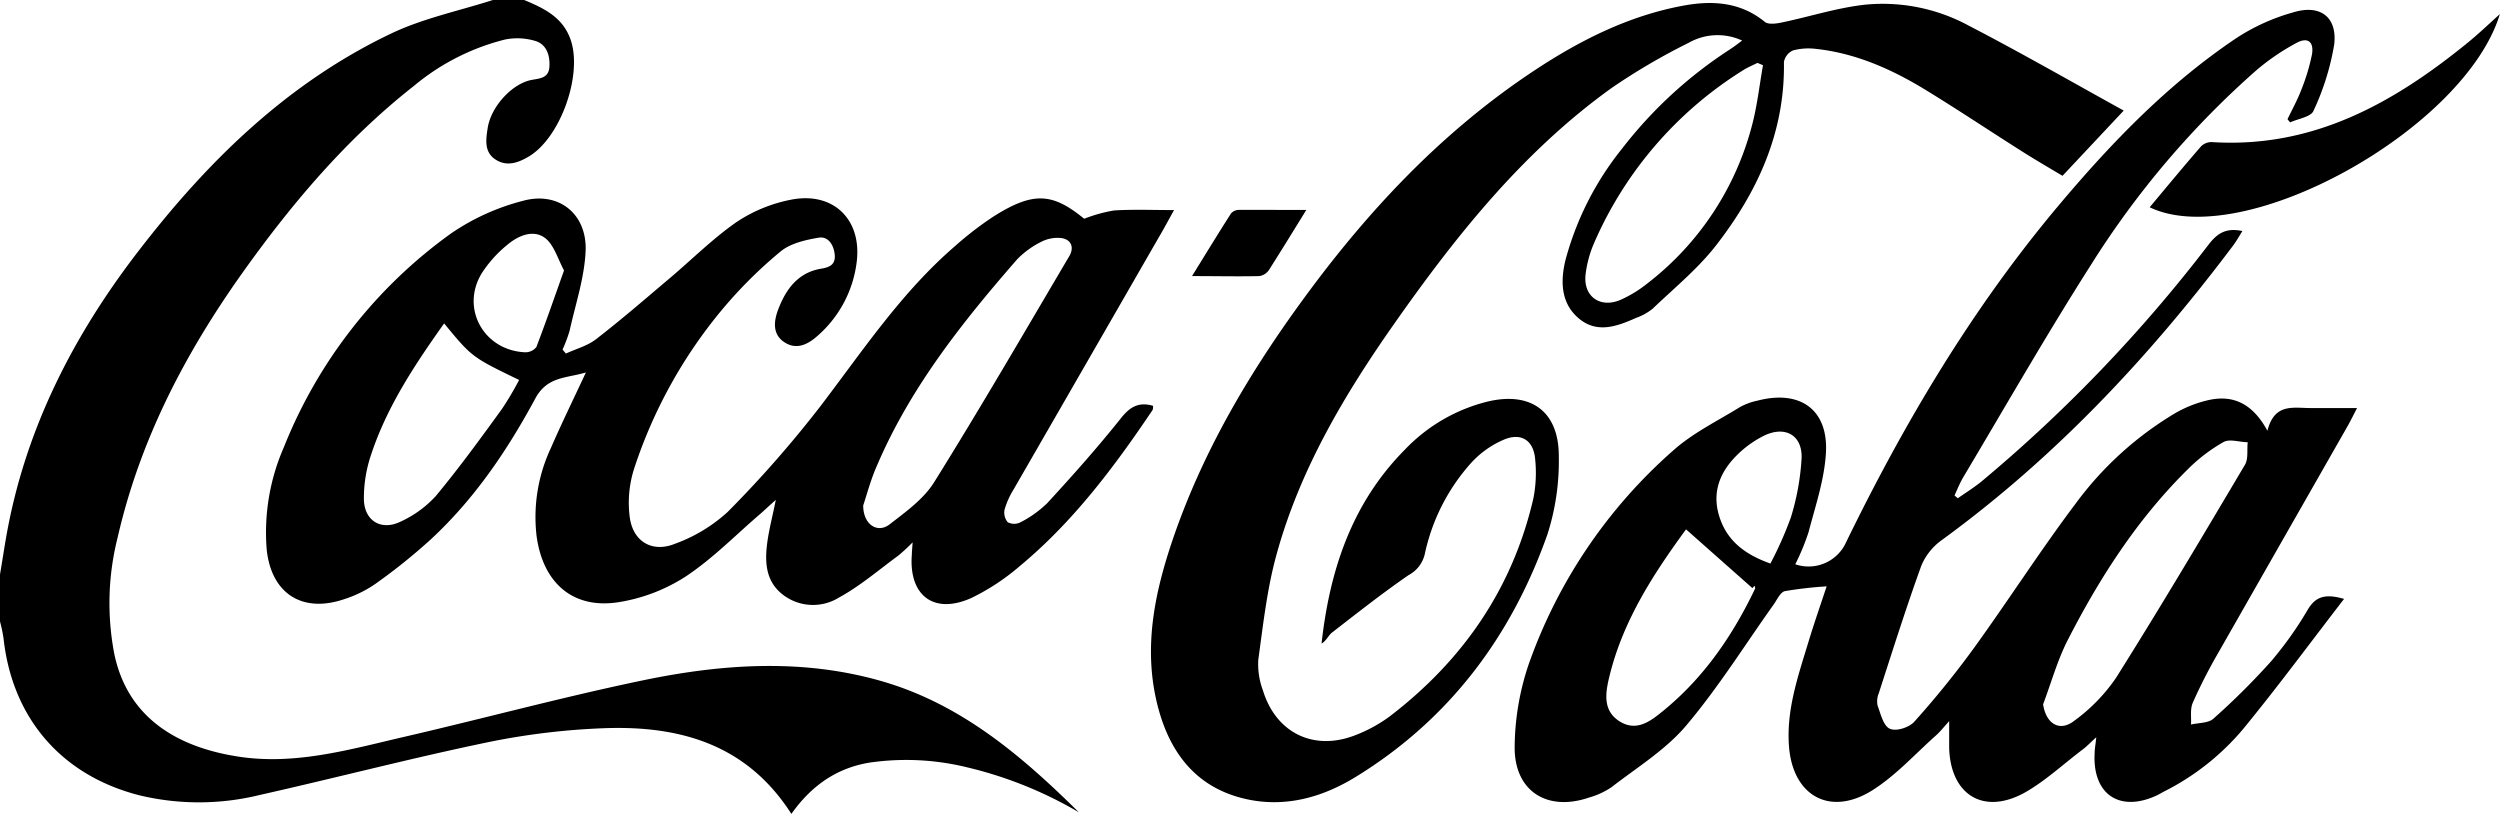 <svg xmlns="http://www.w3.org/2000/svg" viewBox="0 0 392 127.62"><title>Ativo 1</title><g id="Camada_2" data-name="Camada 2"><g id="Layer_1" data-name="Layer 1"><path d="M82.19,0c3.14,1.31,6.13,2.73,7.32,6.34C91.33,11.82,87.89,21.5,83,24.49c-1.66,1-3.49,1.71-5.31.52s-1.49-3.19-1.22-4.94c.52-3.37,3.85-7,6.95-7.55,1.36-.24,2.63-.32,2.73-2.08S85.71,7,84,6.44a9.82,9.82,0,0,0-4.78-.25,35.8,35.8,0,0,0-14.34,7.3C54.31,21.79,45.75,31.92,38,42.8,29,55.46,21.94,69,18.44,84.3a42,42,0,0,0-.51,18.27c2,9.57,9.33,14.57,19.67,16.1,8.88,1.31,17.41-1.2,25.94-3.17,12.43-2.88,24.77-6.22,37.26-8.82s25.2-3.47,37.73.21c12.32,3.63,21.73,11.68,30.64,20.48a63.45,63.45,0,0,0-17.64-7.08,40,40,0,0,0-15.13-.72c-5.19.83-9.19,3.63-12.31,8.05-7-10.94-17.51-13.85-29.27-13.44a110.77,110.77,0,0,0-18.5,2.24c-11.93,2.48-23.73,5.57-35.63,8.24a40,40,0,0,1-18.77.06c-12.23-3.1-20-12.06-21.37-24.66A23.75,23.75,0,0,0,0,97.45V90.07c.44-2.57.81-5.15,1.31-7.7,3.15-16,10.47-30.1,20.32-42.9C32.47,25.36,45,13.05,61.29,5.28c5-2.4,10.64-3.56,16-5.28Z"/><path d="M367.55,93.91c-5.21,6.75-10,13.24-15.11,19.52a39.13,39.13,0,0,1-13.06,10.65c-.44.22-.85.49-1.3.69-5.81,2.64-10-.29-9.64-6.68,0-.64.13-1.28.26-2.49-1,.9-1.57,1.52-2.24,2-3,2.27-5.8,4.89-9,6.69-6.45,3.56-11.61.34-11.83-7,0-1.2,0-2.41,0-4.22-.9,1-1.42,1.67-2.05,2.23-3.29,2.92-6.31,6.3-10,8.62-6.63,4.17-12.5.88-13.07-6.94-.41-5.52,1.33-10.68,2.91-15.85.9-3,1.9-5.89,3-9.19a62.39,62.39,0,0,0-6.55.75c-.68.15-1.18,1.24-1.69,2-4.56,6.39-8.74,13.11-13.79,19.08-3.21,3.8-7.69,6.55-11.69,9.65a12.12,12.12,0,0,1-3.55,1.64c-6.62,2.26-11.77-1.07-11.65-8.06a41.32,41.32,0,0,1,2.16-12.73A80,80,0,0,1,262.4,70.6c3.07-2.73,6.92-4.6,10.46-6.79a10,10,0,0,1,2.76-1c6.69-1.73,11.12,1.46,10.68,8.31-.26,4.17-1.66,8.27-2.73,12.36a36.53,36.53,0,0,1-2.07,5,6.45,6.45,0,0,0,7.78-3.07c9.2-18.94,19.87-36.95,33.45-53.12,8.3-9.88,17.23-19.15,28-26.36a31.89,31.89,0,0,1,8.88-4C363.84.64,366.52,2.7,366,7a39.91,39.91,0,0,1-3.25,10.39c-.41.95-2.4,1.22-3.66,1.8l-.41-.5c.73-1.52,1.55-3,2.15-4.57a31.65,31.65,0,0,0,1.69-5.6c.33-2-.69-2.74-2.43-1.79A35.69,35.69,0,0,0,353.82,11a139.12,139.12,0,0,0-25.9,30.44c-6.95,10.9-13.38,22.14-20,33.25-.57.94-1,2-1.45,3l.51.44c1.3-.91,2.66-1.75,3.87-2.76a231.65,231.65,0,0,0,35.48-37.05c1.39-1.79,2.76-2.63,5.28-2.09-.56.88-1,1.69-1.57,2.42-13.09,17.4-27.85,33.12-45.52,46a9.38,9.38,0,0,0-3.26,4.06c-2.39,6.6-4.5,13.3-6.67,20a3.26,3.26,0,0,0-.18,1.93c.48,1.31.9,3.15,1.9,3.62s3-.18,3.82-1.06a143.55,143.55,0,0,0,9.4-11.61c5.42-7.5,10.42-15.31,16-22.72a53.12,53.12,0,0,1,15.4-14,18.72,18.72,0,0,1,5.43-2.15c3.87-.85,6.9.63,9.17,4.82,1.13-4.45,4.18-3.52,6.85-3.56,2.27,0,4.53,0,7.21,0-.65,1.24-1.06,2.1-1.54,2.93q-10.17,17.82-20.34,35.65a80.78,80.78,0,0,0-3.89,7.65c-.43,1-.2,2.26-.27,3.4,1.19-.29,2.71-.2,3.51-.92a112.4,112.4,0,0,0,9.05-9,56.61,56.61,0,0,0,5.69-8C363,93.64,364.43,93,367.55,93.91Zm-47.19,16.52c.43,3,2.54,4.39,4.84,2.62a27.49,27.49,0,0,0,6.61-6.79c6.92-11,13.56-22.19,20.19-33.37.56-.94.31-2.35.44-3.55-1.3,0-2.87-.59-3.84,0A26.17,26.17,0,0,0,343,73.63c-7.88,7.79-13.8,17-18.82,26.81C322.58,103.6,321.62,107.09,320.36,110.43ZM264.37,83c-4.93,6.76-9.83,14.13-12,23-.64,2.6-1.11,5.43,1.6,7.12s4.94-.12,6.89-1.72c6.33-5.18,10.84-11.77,14.34-19.1.05-.12-.05-.31-.08-.46l-.34.38Zm13.22,5.38a57.58,57.58,0,0,0,3.22-7.25,38.94,38.94,0,0,0,1.68-9.29c.13-3.6-2.57-5.12-5.86-3.54a16.34,16.34,0,0,0-4.34,3.13c-2.56,2.57-3.85,5.65-2.76,9.36C270.7,84.74,273.53,86.91,277.59,88.36Z"/><path d="M88.73,55.44c1.6-.74,3.39-1.21,4.74-2.26,3.88-3,7.59-6.21,11.34-9.38,3.57-3,6.89-6.35,10.71-9a23.4,23.4,0,0,1,8.53-3.49c6.61-1.3,11.12,3.11,10.28,9.77a18.31,18.31,0,0,1-6.23,11.66c-1.49,1.31-3.26,2.16-5.14.9s-1.62-3.31-.94-5.11c1.21-3.19,3.12-5.82,6.79-6.41,1.35-.22,2.19-.69,2.08-2.12s-.93-3-2.53-2.73c-2.09.35-4.46.9-6,2.19a70.44,70.44,0,0,0-9.06,9,75.67,75.67,0,0,0-13.86,25,17.53,17.53,0,0,0-.69,7.68c.52,3.79,3.52,5.56,7.07,4.13a24.7,24.7,0,0,0,8.28-5,178.13,178.13,0,0,0,14.57-16.61c6.61-8.67,12.66-17.79,21-25A53.13,53.13,0,0,1,155.7,34C162,30,165,30.21,170,34.3A23.66,23.66,0,0,1,174.68,33c3-.19,6-.06,9.41-.06-.94,1.69-1.63,3-2.36,4.22q-11.4,19.82-22.82,39.62a12.93,12.93,0,0,0-1.39,3.11,2.33,2.33,0,0,0,.5,2,2.19,2.19,0,0,0,2,0,17.18,17.18,0,0,0,4.19-3c4-4.35,7.92-8.75,11.59-13.36,1.44-1.8,2.82-2.53,5-1.9,0,.22,0,.49-.07.65-6,8.92-12.45,17.53-20.8,24.46a35.21,35.21,0,0,1-7.57,5c-5.92,2.69-9.91-.34-9.38-6.84,0-.4.05-.8.12-1.86a30.25,30.25,0,0,1-2.22,2.06c-3.09,2.26-6,4.78-9.37,6.62a7.73,7.73,0,0,1-8.84-.54c-2.7-2.14-2.77-5.24-2.33-8.34.28-1.93.77-3.83,1.31-6.46-1.14,1-1.8,1.65-2.49,2.24-3.85,3.31-7.45,7-11.65,9.78a27.32,27.32,0,0,1-10.37,4c-7.3,1.21-12-3-13-10.32A25.52,25.52,0,0,1,86.4,70.2c1.66-3.82,3.5-7.57,5.47-11.8-3.09.93-6,.6-7.89,4-4.4,8.18-9.6,15.87-16.48,22.22a90.72,90.72,0,0,1-8.61,6.91A18.64,18.64,0,0,1,53.82,94c-6.52,2.15-11.28-1-12-7.82a33.29,33.29,0,0,1,2.7-16.08A75.76,75.76,0,0,1,70.7,36.62,35.58,35.58,0,0,1,82,31.49c5.55-1.53,10,2,9.83,7.74-.16,4.24-1.59,8.44-2.52,12.65a23.08,23.08,0,0,1-1.1,2.93Zm46.62,23.82c0,3,2.22,4.39,4.09,3,2.57-2,5.4-4,7.06-6.69,7.27-11.66,14.17-23.56,21.16-35.4.9-1.52.17-2.81-1.58-2.87a5.58,5.58,0,0,0-2.82.62,13.82,13.82,0,0,0-3.75,2.72c-8.64,9.9-16.78,20.16-22,32.36C136.53,75.2,135.91,77.59,135.35,79.26ZM69.64,50.71c-4.66,6.56-9,13.12-11.47,20.64a21.05,21.05,0,0,0-1.11,6.94c.06,3.42,2.76,5,5.82,3.47a17.08,17.08,0,0,0,5.47-4c3.64-4.39,7-9,10.36-13.64a50.7,50.7,0,0,0,2.69-4.54C74,56,74,56,69.64,50.71Zm18.8-8.3c-1-1.88-1.6-4.07-3-5.11-1.85-1.36-4.19-.34-5.86,1.06a19,19,0,0,0-4.06,4.52c-3.33,5.5.36,12.09,6.84,12.36a2.2,2.2,0,0,0,1.74-.82C85.58,50.57,86.92,46.66,88.44,42.41Z"/><path d="M333,17.34l-9.6,10.23c-2.05-1.23-4.15-2.44-6.2-3.74-5.12-3.24-10.16-6.61-15.33-9.77S291,8.34,284.77,7.67a9.4,9.4,0,0,0-3.63.24,2.46,2.46,0,0,0-1.42,1.82c.18,11-4.11,20.31-10.6,28.69-2.87,3.71-6.61,6.75-10,10a8.79,8.79,0,0,1-2.57,1.42c-2.91,1.3-6,2.46-8.82.23-3-2.38-3.08-5.91-2.27-9.27a47.4,47.4,0,0,1,8.82-17.42A68.07,68.07,0,0,1,271.17,7.8c.6-.39,1.18-.82,2-1.44a9.18,9.18,0,0,0-8.4.36,99.34,99.34,0,0,0-12.06,7.07c-13.93,10-24.45,23.23-34.17,37.08-7.83,11.16-14.78,22.9-18.41,36.19-1.46,5.32-2.07,10.89-2.83,16.39a11.69,11.69,0,0,0,.73,4.81c2.05,6.69,8,9.58,14.53,7a22.89,22.89,0,0,0,5.36-2.94c11.45-8.77,19.23-20,22.51-34.15a20.76,20.76,0,0,0,.29-6.1c-.22-2.9-2.05-4.25-4.75-3.2a14.81,14.81,0,0,0-5.31,3.73,31.08,31.08,0,0,0-7.26,14.31,5,5,0,0,1-2.52,3.26c-4.1,2.82-8,5.9-12,9-.6.47-.91,1.32-1.66,1.74,1.28-11.59,4.79-22.06,13.07-30.41A26.77,26.77,0,0,1,233.12,63c6.82-1.69,11.3,1.42,11.3,8.49a37.65,37.65,0,0,1-1.78,12.29c-5.65,16-15.38,29-30,38-5.33,3.29-11.21,4.91-17.4,3.48-8.23-1.9-12.31-8-14-15.78-1.85-8.52-.12-16.74,2.63-24.84C188.4,71.31,195.39,59.32,203.56,48c10.38-14.4,22.33-27.28,37.26-37.1,7.1-4.67,14.65-8.44,23.05-10,4.51-.85,9-.63,12.85,2.53.55.45,1.78.28,2.64.1,4.39-.91,8.71-2.32,13.13-2.8A28.3,28.3,0,0,1,308.66,4C316.78,8.21,324.73,12.77,333,17.34Zm-56.58-7.12-.85-.36c-.71.36-1.45.66-2.13,1.08A60.13,60.13,0,0,0,250,38a17.62,17.62,0,0,0-1.37,4.94c-.45,3.48,2.21,5.46,5.46,4.08a19.15,19.15,0,0,0,4.17-2.54,45.89,45.89,0,0,0,16.42-24.69C275.53,16.64,275.87,13.4,276.44,10.22Z"/><path d="M337.07,32.5c2.71-3.24,5.36-6.45,8.08-9.58a2.35,2.35,0,0,1,1.7-.64c15.8,1,28.44-6.09,40.13-15.62,1.7-1.39,3.29-2.91,5-4.45C386.49,20.27,351.77,39.54,337.07,32.5Z"/><path d="M204.83,32.92c-2.16,3.5-4,6.49-5.86,9.42a2.22,2.22,0,0,1-1.51.95c-3.33.08-6.67,0-10.55,0,2.18-3.53,4.11-6.69,6.11-9.82a1.68,1.68,0,0,1,1.24-.56C197.59,32.9,200.93,32.92,204.83,32.92Z"/></g></g></svg>